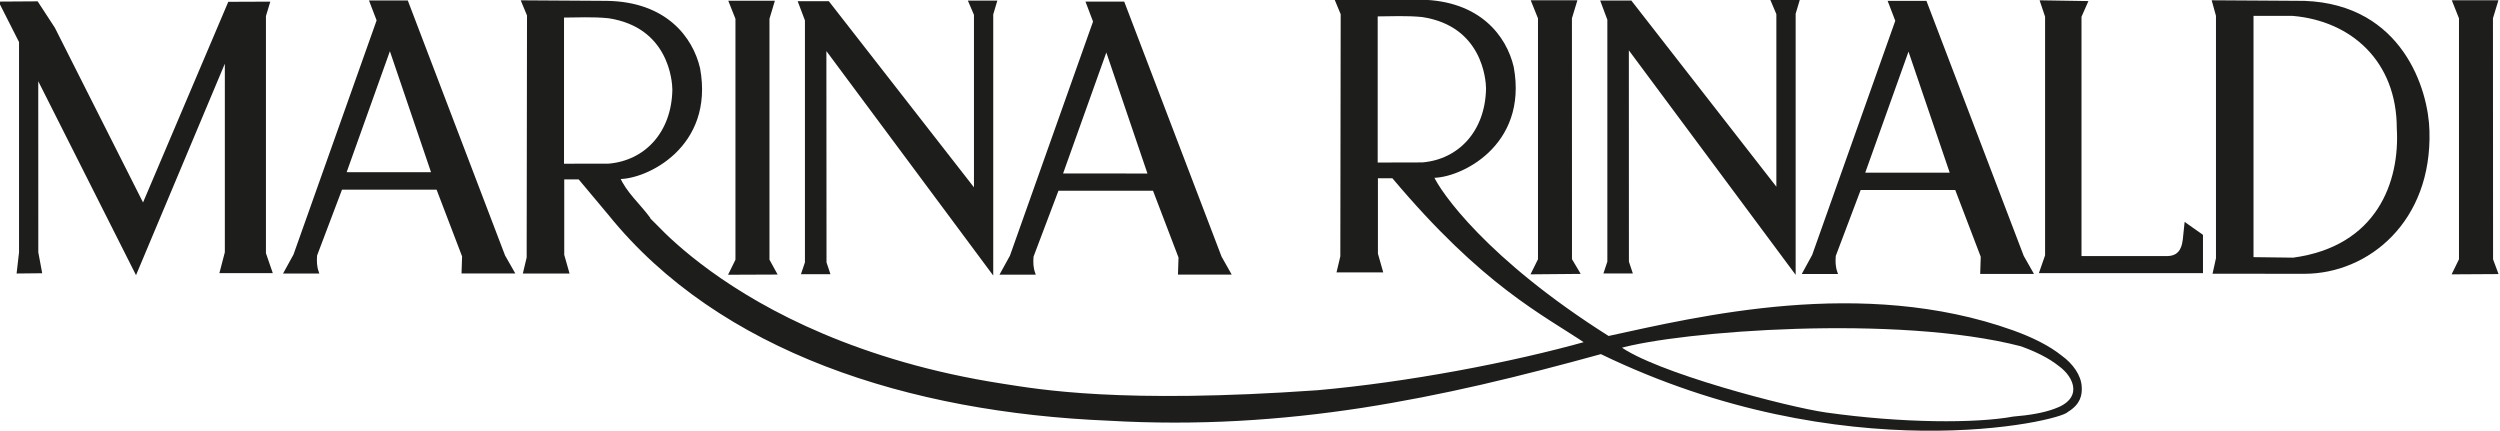 <?xml version="1.0" encoding="UTF-8"?>
<svg width="174px" height="30px" viewBox="0 0 174 30" version="1.1" xmlns="http://www.w3.org/2000/svg" xmlns:xlink="http://www.w3.org/1999/xlink">
    <!-- Generator: Sketch 54.1 (76490) - https://sketchapp.com -->
    <title>marinarinaldi</title>
    <desc>Created with Sketch.</desc>
    <g id="marinarinaldi" stroke="none" stroke-width="1" fill="none" fill-rule="evenodd">
        <path d="M143.871,28.577 C143.388,29.215 128.345,32.732 111.432,24.533 C108.621,25.306 105.856,26.03 103.087,26.667 C100.322,27.303 97.552,27.85 94.75,28.286 C89.138,29.145 83.379,29.531 77.158,29.173 C63.283,28.598 50.127,24.423 42.432,14.892 L40.329,12.381 L39.164,12.381 L39.164,17.753 L39.499,18.932 L36.525,18.932 L36.763,17.938 L36.787,1.055 L36.403,0.131 L42.26,0.168 C46.325,0.238 48.126,2.658 48.62,4.77 C49.617,10.204 44.907,12.406 43.037,12.353 C43.498,13.446 44.47,14.264 45.181,15.238 C45.221,15.242 47.534,18.135 52.774,21.123 C55.392,22.614 58.746,24.127 62.912,25.318 C64.995,25.915 67.282,26.428 69.782,26.814 C72.281,27.201 77.963,28.232 91.708,27.267 C97.957,26.712 105.174,25.348 110.48,23.856 C107.396,21.785 103.287,19.828 96.96,12.299 L95.796,12.299 L95.796,17.67 L96.131,18.85 L93.158,18.85 L93.394,17.855 L93.419,0.969 L93.035,0.044 L98.892,0.086 C102.956,0.155 104.757,2.576 105.251,4.684 C106.248,10.121 101.539,12.324 99.668,12.27 C100.142,13.38 103.377,18.098 111.938,23.498 C118.22,22.133 129.608,19.356 140.055,23.087 C141.363,23.555 142.564,24.139 143.446,24.85 C144.189,25.388 144.745,26.165 144.781,26.925 C144.814,27.472 144.708,28.068 143.871,28.577 Z M39.148,11.502 L42.362,11.498 C44.952,11.28 46.851,9.262 46.904,6.246 C46.9,5.65 46.651,1.812 42.362,1.162 C41.243,1.051 40.206,1.113 39.148,1.117 L39.148,11.502 Z M95.78,11.42 L98.998,11.412 C101.584,11.198 103.483,9.18 103.536,6.164 C103.532,5.568 103.283,1.73 98.998,1.08 C97.875,0.969 96.838,1.031 95.78,1.035 L95.78,11.42 Z M140.141,29.099 C141.24,29.009 142.228,28.845 142.992,28.565 C145.113,27.841 144.528,26.235 143.36,25.392 C142.662,24.83 141.714,24.369 140.689,23.999 C132.066,21.76 116.868,22.935 112.641,24.156 C115.136,26.021 124.412,28.438 127.079,28.816 C132.413,29.568 137.528,29.58 140.141,29.099 Z" id="Combined-Shape" fill="#1D1D1B"></path>
        <path d="M143.871,28.577 C144.708,28.068 144.814,27.472 144.781,26.925 C144.745,26.165 144.189,25.388 143.446,24.85 C142.564,24.139 141.363,23.555 140.055,23.087 C129.608,19.356 118.22,22.133 111.938,23.498 C103.377,18.098 100.142,13.38 99.668,12.27 C101.539,12.324 106.248,10.121 105.251,4.684 C104.757,2.576 102.956,0.155 98.892,0.086 L93.035,0.044 L93.419,0.969 L93.394,17.855 L93.158,18.85 L96.131,18.85 L95.796,17.67 L95.796,12.299 L96.96,12.299 C103.287,19.828 107.396,21.785 110.48,23.856 C105.174,25.348 97.957,26.712 91.708,27.267 C77.963,28.232 72.281,27.201 69.782,26.814 C67.282,26.428 64.995,25.915 62.912,25.318 C58.746,24.127 55.392,22.614 52.774,21.123 C47.534,18.135 45.221,15.242 45.181,15.238 C44.47,14.264 43.498,13.446 43.037,12.353 C44.907,12.406 49.617,10.204 48.62,4.77 C48.126,2.658 46.325,0.238 42.26,0.168 L36.403,0.131 L36.787,1.055 L36.763,17.938 L36.525,18.932 L39.499,18.932 L39.164,17.753 L39.164,12.381 L40.329,12.381 L42.432,14.892 C50.127,24.423 63.283,28.598 77.158,29.173 C83.379,29.531 89.138,29.145 94.75,28.286 C97.552,27.85 100.322,27.303 103.087,26.667 C105.856,26.03 108.621,25.306 111.432,24.533 C128.345,32.732 143.388,29.215 143.871,28.577 Z" id="Stroke-3" stroke="#1D1D1B" stroke-width="0.215"></path>
        <path d="M95.78,11.42 L95.78,1.035 C96.838,1.031 97.875,0.969 98.998,1.08 C103.283,1.73 103.532,5.568 103.536,6.164 C103.483,9.18 101.584,11.198 98.998,11.412 L95.78,11.42 Z" id="Stroke-7" stroke="#1D1D1B" stroke-width="0.215"></path>
        <path d="M39.148,11.502 L39.148,1.117 C40.206,1.113 41.243,1.051 42.362,1.162 C46.651,1.812 46.9,5.65 46.904,6.246 C46.851,9.262 44.952,11.28 42.362,11.498 L39.148,11.502 Z" id="Stroke-11" stroke="#1D1D1B" stroke-width="0.215"></path>
        <path d="M168.982,9.106 C169.17,15.369 164.787,18.944 160.388,18.949 L154.127,18.944 L154.339,17.983 L154.339,1.088 L154.074,0.127 C156.104,0.127 158.358,0.168 160.388,0.168 C167.14,0.414 168.917,6.295 168.982,9.106 Z M166.924,8.93 C166.924,4.24 163.742,1.351 159.571,0.998 L156.737,0.998 L156.737,18.003 L159.616,18.04 C165.539,17.235 167.148,12.673 166.924,8.93 Z" id="Combined-Shape" fill="#1D1D1B"></path>
        <path d="M168.982,9.106 C169.17,15.369 164.787,18.944 160.388,18.949 L154.127,18.944 L154.339,17.983 L154.339,1.088 L154.074,0.127 C156.104,0.127 158.358,0.168 160.388,0.168 C167.14,0.414 168.917,6.295 168.982,9.106 Z" id="Stroke-15" stroke="#1D1D1B" stroke-width="0.215"></path>
        <path d="M166.924,8.93 C167.148,12.673 165.539,17.235 159.616,18.04 L156.737,18.003 L156.737,0.998 L159.571,0.998 C163.742,1.351 166.924,4.24 166.924,8.93 Z" id="Stroke-19" stroke="#1D1D1B" stroke-width="0.215"></path>
        <path d="M153.22,18.903 L142.057,18.903 L142.445,17.79 L142.445,1.142 L142.106,0.131 L145.19,0.18 L144.765,1.142 L144.765,17.929 L150.859,17.929 C151.909,17.913 151.982,16.968 152.027,16.701 L152.138,15.637 L153.22,16.401 L153.22,18.903 Z" id="Fill-21" fill="#1D1D1B"></path>
        <path d="M153.22,18.903 L142.057,18.903 L142.445,17.79 L142.445,1.142 L142.106,0.131 L145.19,0.18 L144.765,1.142 L144.765,17.929 L150.859,17.929 C151.909,17.913 151.982,16.968 152.027,16.701 L152.138,15.637 L153.22,16.401 L153.22,18.903 Z" id="Stroke-23" stroke="#1D1D1B" stroke-width="0.215"></path>
        <polygon id="Fill-25" fill="#1D1D1B" points="69.271 0.151 69.022 0.986 69.022 18.854 57.409 3.23 57.418 18.279 57.651 18.978 55.895 18.978 56.131 18.279 56.131 1.401 55.674 0.193 57.635 0.193 67.895 13.351 67.895 1.01 67.527 0.151"></polygon>
        <polygon id="Stroke-27" stroke="#1D1D1B" stroke-width="0.215" points="69.271 0.151 69.022 0.986 69.022 18.854 57.409 3.23 57.418 18.279 57.651 18.978 55.895 18.978 56.131 18.279 56.131 1.401 55.674 0.193 57.635 0.193 67.895 13.351 67.895 1.01 67.527 0.151"></polygon>
        <polygon id="Fill-29" fill="#1D1D1B" points="53.942 19.002 50.846 19.014 51.295 18.102 51.295 1.29 50.846 0.16 53.787 0.16 53.448 1.29 53.448 18.102"></polygon>
        <polygon id="Stroke-31" stroke="#1D1D1B" stroke-width="0.215" points="53.942 19.002 50.846 19.014 51.295 18.102 51.295 1.29 50.846 0.16 53.787 0.16 53.448 1.29 53.448 18.102"></polygon>
        <path d="M85.544,19.006 L82.097,19.006 L82.133,17.905 L80.324,13.17 L73.593,13.17 C73.004,14.724 72.416,16.281 71.828,17.839 C71.795,18.25 71.804,18.624 71.938,19.011 L69.745,19.011 L70.39,17.839 L76.19,1.499 L75.704,0.217 L78.171,0.217 L84.923,17.905 L85.544,19.006 Z M80.013,12.184 L77.003,3.328 L73.838,12.18 L80.013,12.184 Z" id="Combined-Shape" fill="#1D1D1B"></path>
        <path d="M85.544,19.006 L82.097,19.006 L82.133,17.905 L80.324,13.17 L73.593,13.17 C73.004,14.724 72.416,16.281 71.828,17.839 C71.795,18.25 71.804,18.624 71.938,19.011 L69.745,19.011 L70.39,17.839 L76.19,1.499 L75.704,0.217 L78.171,0.217 L84.923,17.905 L85.544,19.006 Z" id="Stroke-35" stroke="#1D1D1B" stroke-width="0.215"></path>
        <polygon id="Stroke-39" stroke="#1D1D1B" stroke-width="0.215" points="80.013 12.184 73.838 12.18 77.003 3.328"></polygon>
        <polygon id="Fill-41" fill="#1D1D1B" points="18.836 18.903 15.409 18.903 15.756 17.572 15.756 3.899 9.458 18.895 2.555 5.202 2.559 17.572 2.808 18.912 1.276 18.928 1.432 17.572 1.432 2.901 0.072 0.217 2.563 0.201 3.727 1.988 9.964 14.346 15.96 0.233 18.668 0.222 18.402 1.101 18.402 17.642"></polygon>
        <polygon id="Stroke-43" stroke="#1D1D1B" stroke-width="0.215" points="18.836 18.903 15.409 18.903 15.756 17.572 15.756 3.899 9.458 18.895 2.555 5.202 2.559 17.572 2.808 18.912 1.276 18.928 1.432 17.572 1.432 2.901 0.072 0.217 2.563 0.201 3.727 1.988 9.964 14.346 15.96 0.233 18.668 0.222 18.402 1.101 18.402 17.642"></polygon>
        <path d="M35.68,18.924 L32.233,18.924 L32.27,17.827 L30.46,13.093 L23.729,13.093 C23.141,14.646 22.553,16.204 21.964,17.757 C21.932,18.172 21.94,18.546 22.075,18.932 L19.881,18.932 L20.527,17.757 L26.327,1.417 L25.837,0.139 L28.308,0.139 L35.055,17.827 L35.68,18.924 Z M30.15,12.094 L27.139,3.238 L23.974,12.09 L30.15,12.094 Z" id="Combined-Shape" fill="#1D1D1B"></path>
        <path d="M35.68,18.924 L32.233,18.924 L32.27,17.827 L30.46,13.093 L23.729,13.093 C23.141,14.646 22.553,16.204 21.964,17.757 C21.932,18.172 21.94,18.546 22.075,18.932 L19.881,18.932 L20.527,17.757 L26.327,1.417 L25.837,0.139 L28.308,0.139 L35.055,17.827 L35.68,18.924 Z" id="Stroke-47" stroke="#1D1D1B" stroke-width="0.215"></path>
        <polygon id="Stroke-51" stroke="#1D1D1B" stroke-width="0.215" points="30.15 12.094 23.974 12.09 27.139 3.238"></polygon>
        <polygon id="Fill-53" fill="#1D1D1B" points="125.119 0.106 124.87 0.94 124.87 18.805 113.261 3.18 113.265 18.229 113.498 18.928 111.746 18.928 111.979 18.229 111.979 1.355 111.526 0.143 113.486 0.143 123.742 13.306 123.742 0.961 123.379 0.106"></polygon>
        <polygon id="Stroke-55" stroke="#1D1D1B" stroke-width="0.215" points="125.119 0.106 124.87 0.94 124.87 18.805 113.261 3.18 113.265 18.229 113.498 18.928 111.746 18.928 111.979 18.229 111.979 1.355 111.526 0.143 113.486 0.143 123.742 13.306 123.742 0.961 123.379 0.106"></polygon>
        <polygon id="Fill-57" fill="#1D1D1B" points="109.83 18.957 106.697 18.985 107.151 18.069 107.151 1.257 106.697 0.127 109.642 0.127 109.299 1.257 109.303 18.069"></polygon>
        <polygon id="Stroke-59" stroke="#1D1D1B" stroke-width="0.215" points="109.83 18.957 106.697 18.985 107.151 18.069 107.151 1.257 106.697 0.127 109.642 0.127 109.299 1.257 109.303 18.069"></polygon>
        <polygon id="Fill-61" fill="#1D1D1B" points="173.745 18.969 170.804 18.986 171.253 18.07 171.253 1.257 170.804 0.127 173.745 0.127 173.402 1.257 173.41 18.07"></polygon>
        <polygon id="Stroke-63" stroke="#1D1D1B" stroke-width="0.215" points="173.745 18.969 170.804 18.986 171.253 18.07 171.253 1.257 170.804 0.127 173.745 0.127 173.402 1.257 173.41 18.07"></polygon>
        <path d="M141.379,18.957 L137.932,18.957 L137.968,17.855 L136.159,13.117 L129.428,13.117 C128.84,14.675 128.251,16.232 127.663,17.79 C127.631,18.201 127.639,18.574 127.774,18.961 L125.584,18.961 L126.225,17.79 L132.026,1.446 L131.535,0.168 L134.006,0.168 L140.754,17.855 L141.379,18.957 Z M135.849,12.123 L132.834,3.267 L129.669,12.123 L135.849,12.123 Z" id="Combined-Shape" fill="#1D1D1B"></path>
        <path d="M141.379,18.957 L137.932,18.957 L137.968,17.855 L136.159,13.117 L129.428,13.117 C128.84,14.675 128.251,16.232 127.663,17.79 C127.631,18.201 127.639,18.574 127.774,18.961 L125.584,18.961 L126.225,17.79 L132.026,1.446 L131.535,0.168 L134.006,0.168 L140.754,17.855 L141.379,18.957 Z" id="Stroke-67" stroke="#1D1D1B" stroke-width="0.215"></path>
        <polygon id="Stroke-71" stroke="#1D1D1B" stroke-width="0.215" points="135.849 12.123 129.669 12.123 132.834 3.267"></polygon>
        <path d="M140.141,29.099 C141.24,29.009 142.228,28.845 142.992,28.565 C145.113,27.841 144.528,26.235 143.36,25.392 C142.662,24.83 141.714,24.369 140.689,23.999 C132.066,21.76 116.868,22.935 112.641,24.156 C115.136,26.021 124.412,28.438 127.079,28.816 C132.413,29.568 137.528,29.58 140.141,29.099 Z" id="Stroke-75" stroke="#1D1D1B" stroke-width="0.215"></path>
    </g>
</svg>